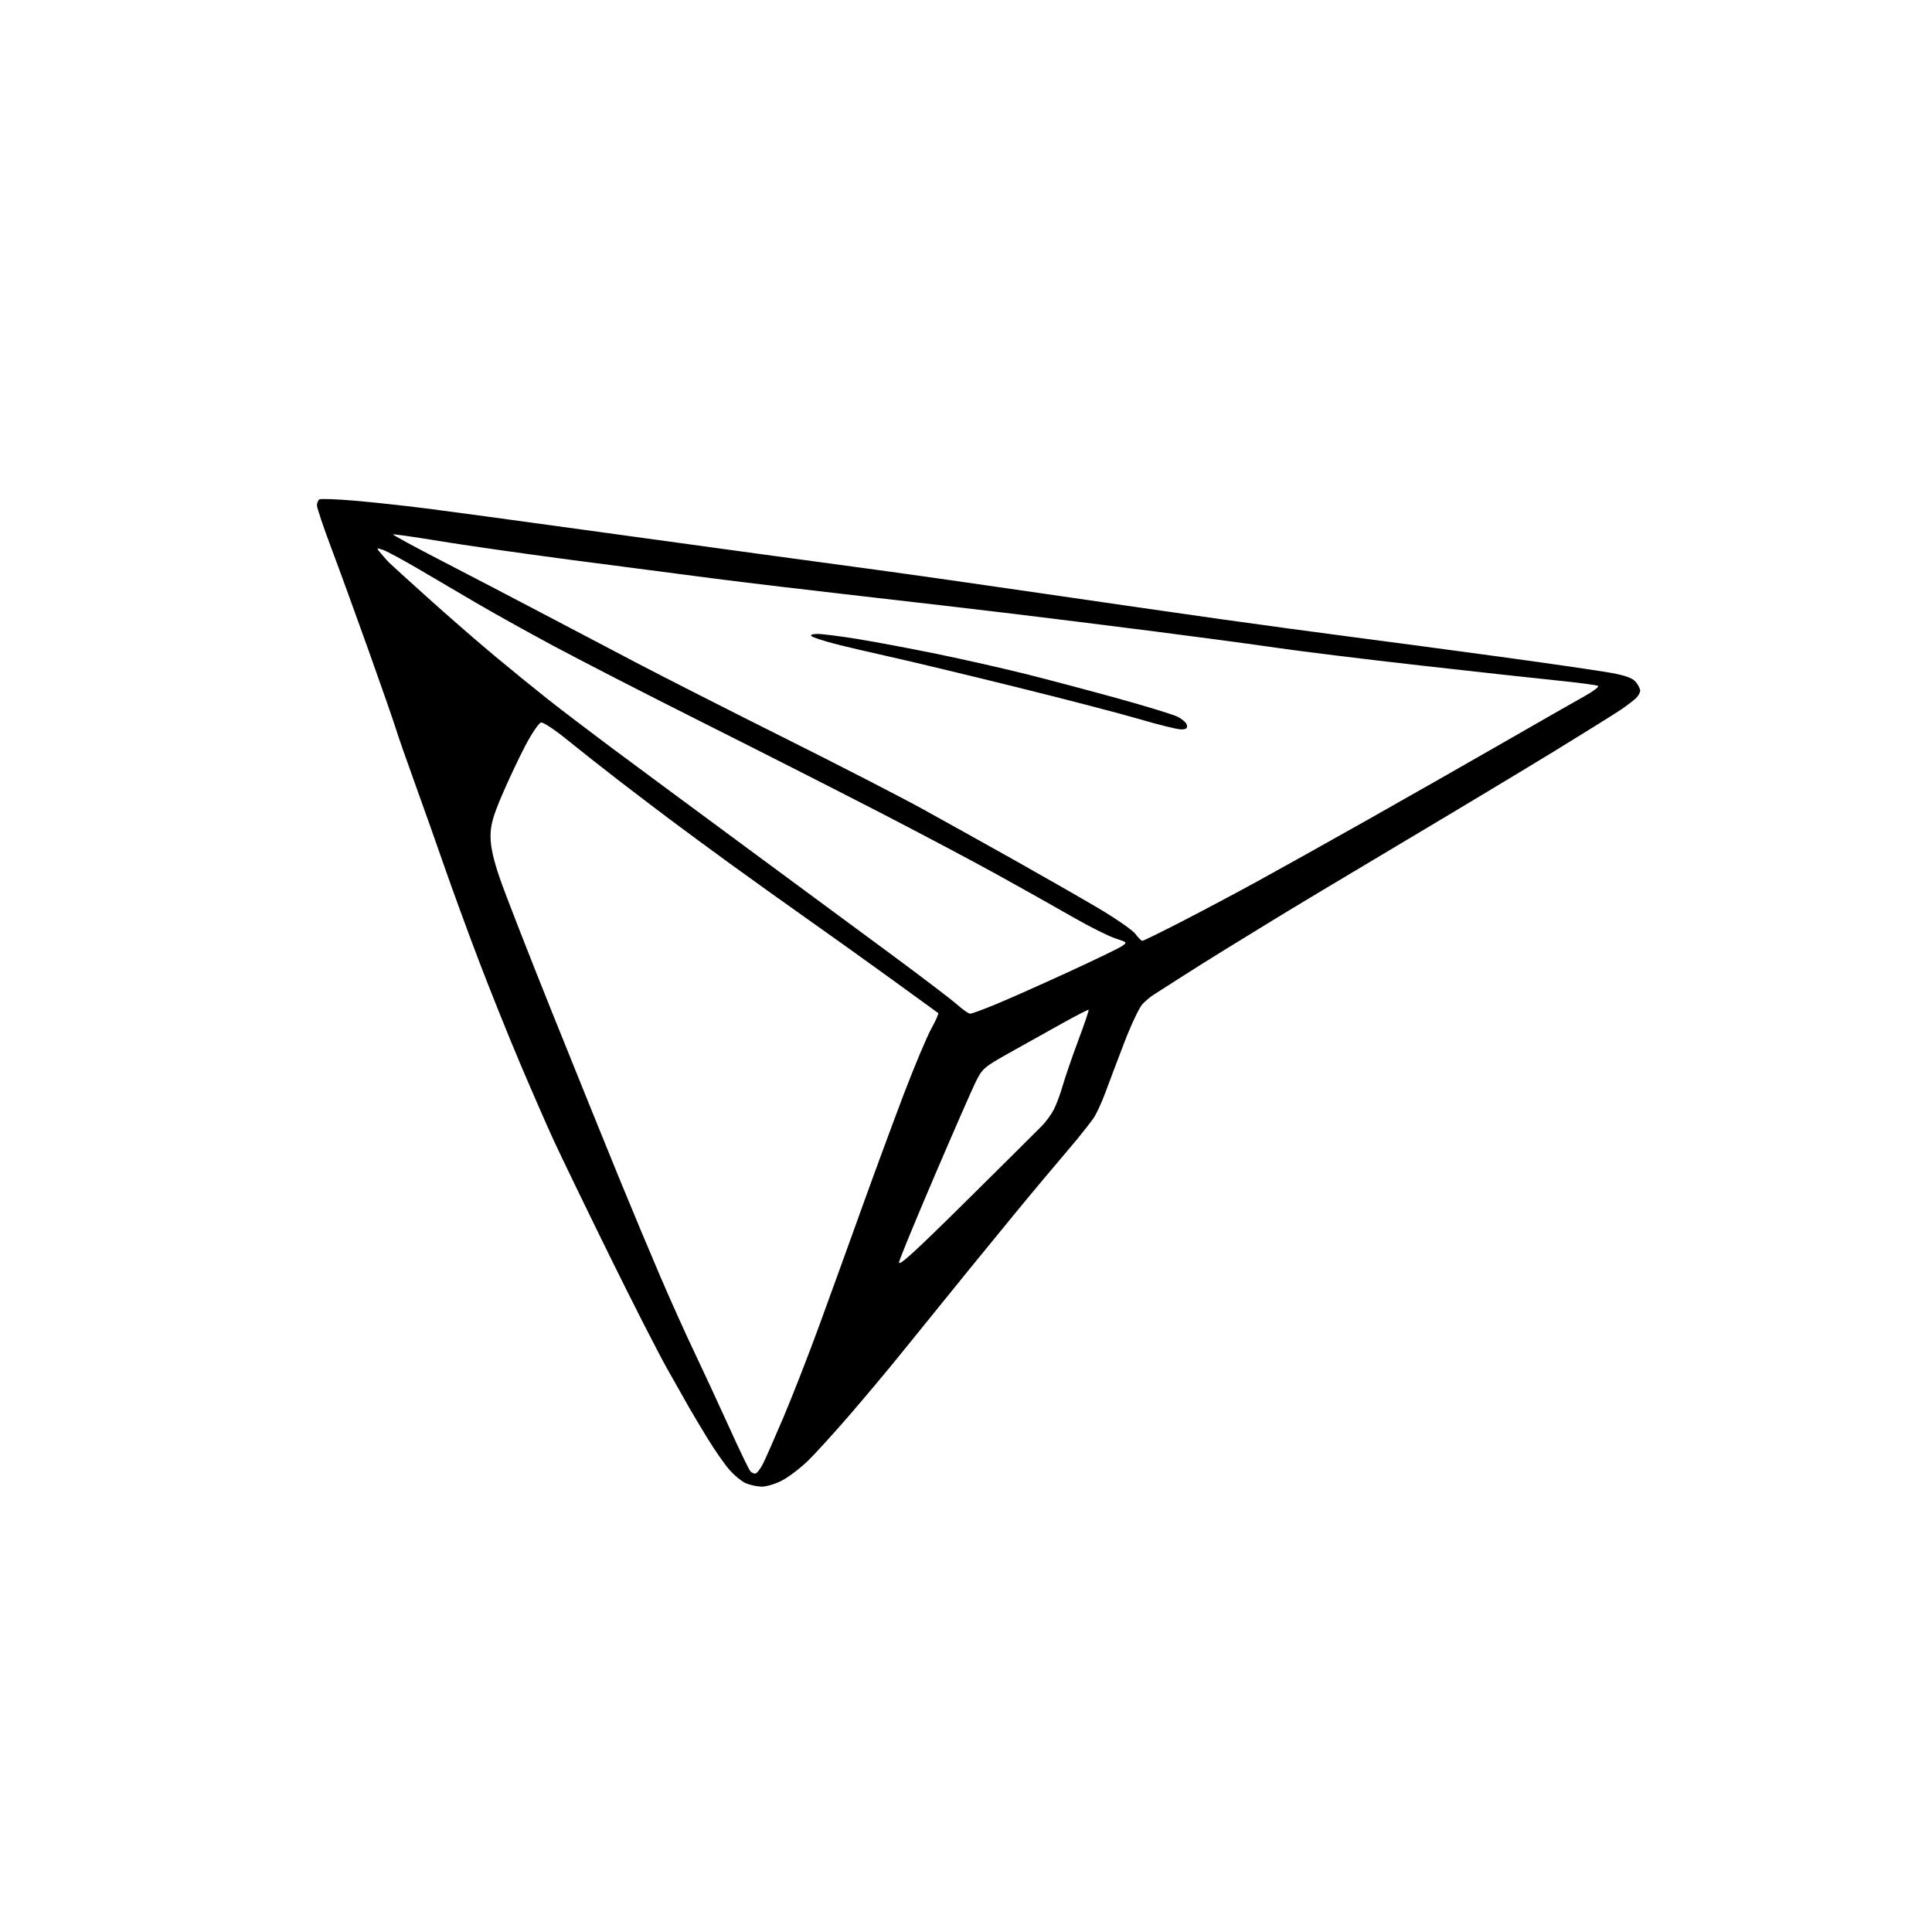 <?xml version="1.0" encoding="UTF-8" standalone="no"?>
<svg 
  version="1.1" 
  xmlns="http://www.w3.org/2000/svg" 
  xmlns:xlink="http://www.w3.org/1999/xlink" 
  xmlns:svg="http://www.w3.org/2000/svg"
  xmlns:rdf="http://www.w3.org/1999/02/22-rdf-syntax-ns#"
  xmlns:cc="http://creativecommons.org/ns#"
  xmlns:dc="http://purl.org/dc/elements/1.1/"
  viewBox="0 0 768 768"
  width="768"
  height="768"
>
<style>svg {background-color: white; }</style>"
<path stroke="none" fill="black" fill-rule="evenodd" d="M302.78,590.96C300.98,590.94 298.12,590.32 296.44,589.59C294.75,588.85 291.75,586.36 289.77,584.05C287.79,581.74 283.93,576.17 281.19,571.67C278.44,567.18 275.17,561.70 273.92,559.50C272.67,557.30 268.72,550.33 265.16,544.00C261.59,537.67 251.16,517.20 241.97,498.50C232.78,479.80 222.98,459.55 220.19,453.50C217.40,447.45 211.30,433.49 206.64,422.48C201.98,411.47 194.58,393.02 190.19,381.48C185.80,369.94 179.72,353.30 176.66,344.50C173.61,335.70 168.35,320.85 164.97,311.50C161.58,302.15 158.13,292.25 157.30,289.50C156.46,286.75 151.60,272.80 146.49,258.50C141.39,244.20 134.69,225.80 131.60,217.61C128.52,209.41 126.00,201.90 126.00,200.92C126.00,199.93 126.44,198.85 126.97,198.52C127.50,198.19 133.69,198.41 140.72,199.01C147.75,199.61 160.47,200.98 169.00,202.06C177.53,203.14 205.65,206.95 231.50,210.53C257.35,214.10 288.40,218.37 300.50,220.01C312.60,221.65 333.98,224.55 348.00,226.46C362.02,228.36 392.18,232.66 415.00,236.00C437.82,239.34 469.32,243.88 485.00,246.09C500.68,248.30 523.85,251.44 536.50,253.08C549.15,254.71 575.92,258.29 596.00,261.03C616.08,263.77 636.10,266.68 640.50,267.49C646.25,268.55 648.99,269.56 650.25,271.09C651.21,272.26 652.00,273.81 652.00,274.54C652.00,275.26 651.29,276.57 650.43,277.43C649.56,278.30 646.97,280.30 644.68,281.87C642.38,283.45 630.60,290.80 618.50,298.22C606.40,305.63 578.73,322.27 557.00,335.20C535.27,348.13 512.55,361.76 506.50,365.49C500.45,369.22 491.68,374.61 487.00,377.46C482.32,380.32 474.45,385.27 469.50,388.45C464.55,391.64 459.59,394.81 458.47,395.50C457.36,396.19 455.42,397.82 454.16,399.13C452.91,400.43 449.64,407.35 446.89,414.50C444.15,421.65 440.75,430.65 439.33,434.50C437.91,438.35 435.82,442.85 434.68,444.50C433.54,446.15 430.56,449.97 428.06,452.99C425.55,456.01 419.67,462.98 415.00,468.49C410.32,473.99 397.05,490.13 385.50,504.34C373.95,518.55 361.19,534.30 357.14,539.34C353.09,544.38 344.55,554.58 338.15,562.00C331.76,569.42 324.05,577.90 321.02,580.82C317.98,583.75 313.38,587.24 310.78,588.57C308.19,589.91 304.59,590.98 302.78,590.96zM300.40,585.72C301.01,585.52 302.30,583.82 303.27,581.93C304.24,580.04 307.99,571.52 311.60,563.00C315.21,554.48 321.69,537.83 326.00,526.00C330.32,514.17 337.89,493.25 342.83,479.50C347.78,465.75 355.22,445.59 359.37,434.69C363.53,423.79 368.39,412.23 370.17,408.98C371.96,405.74 373.21,402.92 372.96,402.72C372.71,402.52 364.40,396.49 354.50,389.32C344.60,382.14 329.30,371.20 320.50,365.00C311.70,358.80 297.98,348.98 290.00,343.18C282.02,337.38 271.23,329.42 266.00,325.50C260.77,321.58 251.41,314.45 245.19,309.66C238.98,304.86 230.01,297.78 225.27,293.93C220.53,290.07 215.94,287.05 215.08,287.21C214.21,287.37 211.38,291.55 208.78,296.50C206.19,301.45 202.03,310.28 199.53,316.13C195.91,324.64 195.00,327.92 195.00,332.55C195.00,336.56 196.10,341.56 198.61,348.91C200.59,354.74 209.99,378.85 219.49,402.50C228.99,426.15 240.92,455.62 245.99,468.00C251.06,480.38 258.50,498.15 262.51,507.50C266.52,516.85 272.60,530.35 276.01,537.50C279.42,544.65 285.57,557.92 289.68,566.98C293.78,576.05 297.63,584.05 298.22,584.77C298.81,585.48 299.80,585.91 300.40,585.72zM384.02,477.50C399.03,462.65 412.62,449.15 414.23,447.50C415.83,445.85 417.96,442.93 418.95,441.00C419.94,439.07 421.52,434.80 422.46,431.50C423.41,428.20 426.18,420.15 428.62,413.61C431.06,407.07 432.92,401.59 432.75,401.42C432.59,401.26 427.96,403.62 422.48,406.67C416.99,409.73 407.57,414.99 401.54,418.36C391.05,424.24 390.47,424.74 387.79,430.21C386.25,433.35 378.94,450.06 371.55,467.33C364.15,484.61 357.79,500.04 357.42,501.62C356.89,503.84 363.00,498.30 384.02,477.50zM385.63,402.96C386.26,402.98 391.09,401.20 396.37,399.00C401.65,396.81 414.38,391.14 424.66,386.41C434.94,381.69 444.44,377.10 445.79,376.22C448.23,374.62 448.23,374.62 443.35,373.02C440.66,372.15 433.17,368.39 426.69,364.68C420.22,360.96 406.73,353.38 396.71,347.84C386.70,342.30 364.77,330.70 348.00,322.06C331.23,313.42 299.73,297.43 278.00,286.53C256.27,275.62 229.95,262.10 219.50,256.48C209.05,250.86 195.32,243.21 189.00,239.48C182.68,235.76 172.32,229.68 166.00,225.98C159.68,222.28 153.38,218.91 152.00,218.49C149.50,217.73 149.50,217.73 151.50,220.09C152.60,221.38 153.95,222.91 154.50,223.48C155.05,224.06 162.03,230.40 170.00,237.57C177.97,244.75 189.90,255.13 196.50,260.63C203.10,266.14 212.78,274.01 218.00,278.13C223.22,282.24 234.47,290.81 243.00,297.17C251.53,303.52 275.38,321.17 296.00,336.38C316.62,351.59 343.18,371.18 355.00,379.92C366.82,388.66 378.30,397.41 380.50,399.36C382.70,401.32 385.01,402.94 385.63,402.96zM454.10,374.00C454.49,374.00 461.50,370.57 469.66,366.37C477.82,362.18 491.48,354.92 500.00,350.25C508.52,345.58 527.88,334.78 543.00,326.25C558.12,317.73 582.42,303.90 597.00,295.52C611.58,287.14 626.36,278.70 629.85,276.76C633.34,274.83 635.77,272.98 635.25,272.65C634.73,272.33 627.59,271.39 619.40,270.55C611.20,269.72 586.50,267.01 564.50,264.52C542.50,262.04 516.85,258.88 507.50,257.51C498.15,256.14 476.32,253.21 459.00,251.00C441.68,248.79 416.25,245.62 402.50,243.96C388.75,242.30 361.75,239.16 342.50,236.97C323.25,234.79 297.15,231.68 284.50,230.06C271.85,228.44 245.92,225.06 226.88,222.55C207.84,220.04 184.23,216.66 174.41,215.04C164.60,213.42 156.41,212.25 156.23,212.44C156.04,212.62 165.03,217.50 176.20,223.27C187.36,229.04 204.60,238.03 214.50,243.24C224.40,248.44 241.50,257.43 252.50,263.20C263.50,268.97 290.18,282.53 311.79,293.33C333.40,304.13 358.15,316.86 366.79,321.62C375.43,326.39 391.73,335.46 403.00,341.78C414.27,348.11 429.30,356.71 436.40,360.89C443.49,365.08 450.22,369.74 451.34,371.25C452.46,372.76 453.70,374.00 454.10,374.00zM469.32,289.93C467.77,289.89 460.43,288.07 453.00,285.88C445.57,283.69 423.30,277.90 403.50,273.00C383.70,268.11 361.20,262.71 353.50,261.01C345.80,259.31 335.90,256.98 331.50,255.83C327.10,254.68 323.07,253.34 322.55,252.87C322.00,252.36 323.04,252.00 325.05,252.00C326.95,252.00 334.12,252.92 341.00,254.03C347.88,255.15 362.05,257.82 372.50,259.96C382.95,262.10 398.93,265.71 408.00,267.99C417.07,270.27 433.48,274.62 444.46,277.66C455.44,280.70 466.00,283.93 467.94,284.84C469.89,285.76 471.62,287.29 471.81,288.25C472.07,289.60 471.49,289.98 469.32,289.93z" />

</svg>